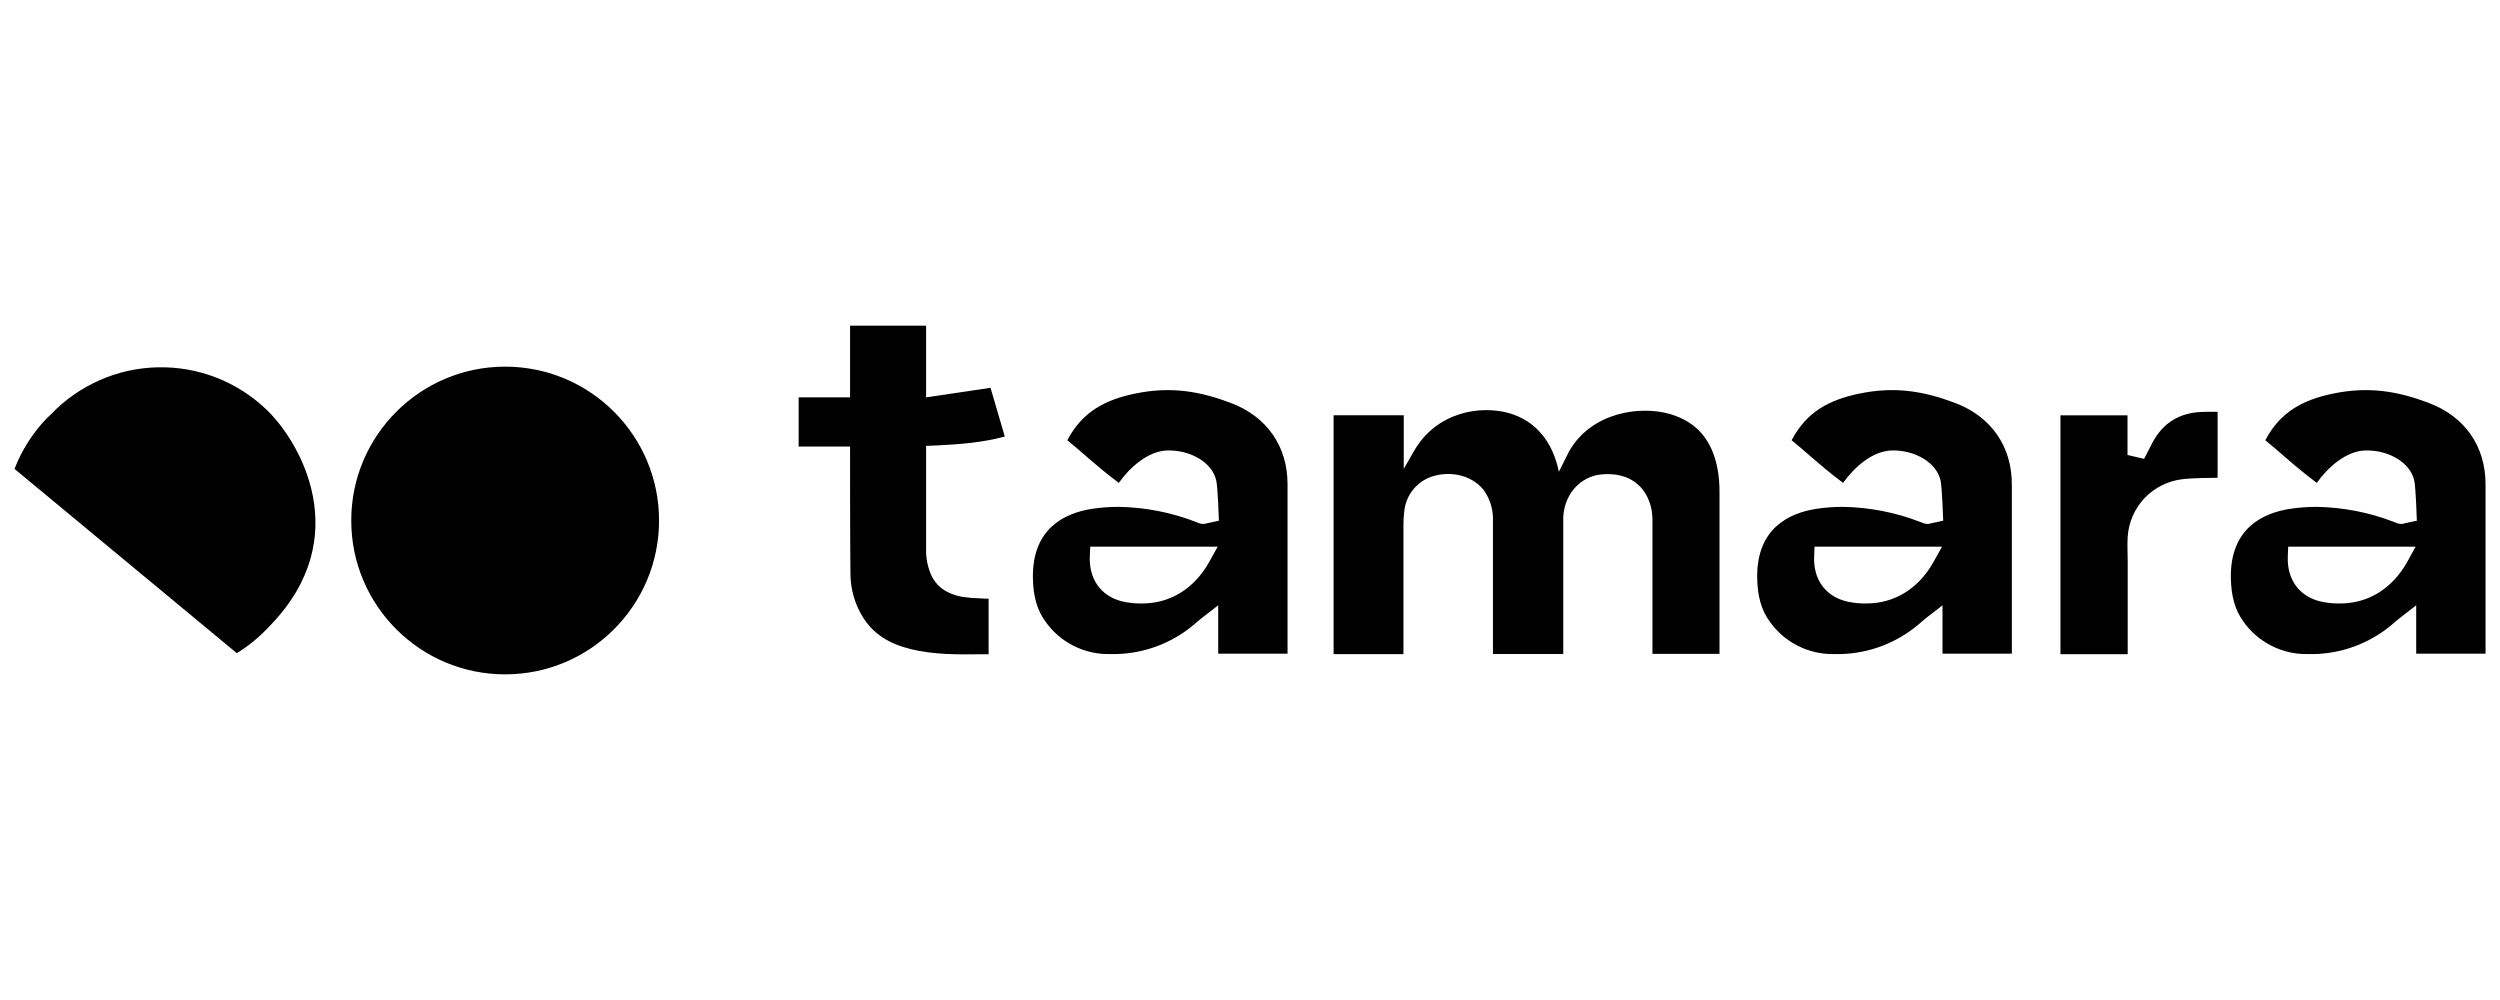 <svg width="50" height="20" viewBox="0 0 50 20" fill="none" xmlns="http://www.w3.org/2000/svg">
<g clip-path="url(#clip0_1_29)">
<path d="M24.613 8.057C24.008 7.83 23.423 7.719 22.686 7.875C22.111 7.997 21.649 8.228 21.346 8.805C21.48 8.914 21.599 9.016 21.716 9.119C21.909 9.286 22.109 9.458 22.376 9.658C22.588 9.357 22.958 9.016 23.354 9.009C23.814 9 24.255 9.253 24.328 9.624C24.357 9.778 24.378 10.414 24.378 10.414L24.136 10.466C24.089 10.483 24.036 10.483 23.988 10.466L23.95 10.451L23.919 10.439C23.424 10.247 22.898 10.145 22.367 10.137C22.188 10.137 22.01 10.151 21.833 10.178C21.291 10.264 20.647 10.57 20.658 11.547C20.662 11.919 20.74 12.197 20.904 12.424C21.048 12.631 21.24 12.799 21.465 12.913C21.69 13.028 21.938 13.086 22.19 13.081C22.805 13.1 23.407 12.89 23.877 12.494C23.887 12.486 23.999 12.388 24.032 12.363L24.364 12.106V13.074H25.751V9.688C25.752 8.922 25.334 8.329 24.614 8.058L24.613 8.057ZM24.184 11.239C23.888 11.77 23.405 12.069 22.849 12.069H22.778C22.661 12.067 22.545 12.052 22.431 12.025C22.015 11.916 21.779 11.581 21.796 11.131L21.805 10.934H24.354L24.184 11.239Z" fill="black"/>
<path d="M39.098 8.057C38.493 7.83 37.908 7.719 37.172 7.875C36.596 7.997 36.134 8.228 35.832 8.805C35.965 8.914 36.085 9.016 36.202 9.119C36.395 9.286 36.595 9.458 36.862 9.658C37.074 9.357 37.445 9.016 37.84 9.009C38.301 9 38.741 9.253 38.814 9.624C38.843 9.778 38.864 10.414 38.864 10.414L38.623 10.466C38.575 10.483 38.523 10.483 38.474 10.466C38.462 10.461 38.449 10.456 38.437 10.451L38.405 10.439C37.909 10.247 37.384 10.145 36.852 10.137C36.674 10.137 36.495 10.151 36.319 10.178C35.777 10.264 35.133 10.57 35.144 11.547C35.148 11.919 35.226 12.197 35.389 12.424C35.534 12.631 35.726 12.799 35.951 12.913C36.175 13.028 36.424 13.086 36.676 13.081C37.292 13.1 37.893 12.89 38.364 12.494C38.373 12.486 38.486 12.388 38.518 12.363L38.85 12.106V13.074H40.237V9.688C40.237 8.922 39.819 8.329 39.099 8.058L39.098 8.057ZM38.67 11.239C38.374 11.77 37.89 12.069 37.335 12.069H37.264C37.147 12.067 37.031 12.052 36.917 12.025C36.501 11.916 36.264 11.581 36.283 11.131L36.291 10.934H38.84L38.67 11.239Z" fill="black"/>
<path d="M48.572 8.057C47.968 7.83 47.383 7.719 46.646 7.875C46.071 7.997 45.609 8.228 45.306 8.805C45.439 8.914 45.559 9.016 45.676 9.119C45.868 9.286 46.069 9.458 46.336 9.658C46.547 9.357 46.918 9.016 47.314 9.009C47.775 9 48.215 9.253 48.288 9.624C48.317 9.778 48.337 10.414 48.337 10.414L48.096 10.466C48.048 10.483 47.996 10.483 47.948 10.466C47.936 10.461 47.923 10.456 47.91 10.451L47.879 10.439C47.383 10.247 46.858 10.145 46.326 10.137C46.148 10.137 45.969 10.151 45.793 10.178C45.251 10.264 44.606 10.57 44.617 11.547C44.622 11.919 44.699 12.197 44.863 12.424C45.007 12.631 45.2 12.799 45.425 12.913C45.649 13.028 45.898 13.086 46.15 13.081C46.766 13.1 47.366 12.89 47.837 12.494C47.847 12.486 47.959 12.388 47.992 12.363L48.324 12.106V13.074H49.711V9.688C49.711 8.922 49.294 8.329 48.573 8.058L48.572 8.057ZM48.144 11.239C47.848 11.77 47.364 12.069 46.809 12.069H46.738C46.621 12.067 46.505 12.052 46.391 12.025C45.975 11.916 45.738 11.581 45.756 11.131L45.764 10.934H48.312L48.144 11.239Z" fill="black"/>
<path d="M44.035 8.238C43.586 8.258 43.267 8.454 43.055 8.841C43.032 8.883 42.882 9.177 42.882 9.177L42.55 9.1V8.307H41.209V13.084H42.554V11.218C42.554 11.059 42.543 10.895 42.554 10.731C42.574 10.443 42.693 10.171 42.891 9.962C43.09 9.753 43.355 9.62 43.641 9.585C43.829 9.558 44.301 9.556 44.352 9.556V8.236C44.24 8.235 44.137 8.234 44.035 8.239V8.238Z" fill="black"/>
<path d="M19.62 11.968C19.502 11.966 19.384 11.957 19.267 11.94C18.914 11.882 18.689 11.708 18.593 11.422C18.549 11.303 18.526 11.177 18.522 11.051V8.918L18.73 8.909C19.175 8.887 19.648 8.854 20.096 8.73L19.81 7.756L18.522 7.947V6.513H17.001V7.947H15.973V8.93H17.001C17.001 8.93 17.001 10.958 17.009 11.476C17.01 11.793 17.102 12.102 17.273 12.368C17.477 12.679 17.775 12.873 18.209 12.981C18.677 13.096 19.151 13.091 19.653 13.085H19.772V11.974H19.714L19.619 11.968L19.62 11.968Z" fill="black"/>
<path d="M31.264 10.393C31.264 9.91 31.589 9.53 32.03 9.488C32.562 9.438 32.936 9.704 33.032 10.199C33.046 10.286 33.052 10.374 33.049 10.462V13.077H34.39V9.847C34.391 9.691 34.379 9.536 34.352 9.383C34.241 8.79 33.923 8.429 33.387 8.277C32.807 8.114 31.835 8.236 31.383 9.025L31.177 9.436C31.059 8.846 30.721 8.417 30.182 8.263C29.602 8.1 28.727 8.237 28.277 9.026L28.075 9.378V8.305H26.672V13.083H28.069V10.491C28.069 10.402 28.075 10.313 28.086 10.224C28.102 10.057 28.17 9.898 28.28 9.771C28.39 9.644 28.537 9.553 28.7 9.513C29.082 9.415 29.48 9.537 29.688 9.82C29.811 10.003 29.871 10.22 29.859 10.441V13.08H31.265V10.393H31.264Z" fill="black"/>
<path d="M0.931 8.37C0.653 8.661 0.435 9.003 0.29 9.378L4.736 13.063C4.955 12.929 5.155 12.768 5.334 12.583L5.42 12.493C7.105 10.735 5.999 8.83 5.327 8.19C4.744 7.632 3.963 7.328 3.156 7.346C2.349 7.363 1.582 7.7 1.023 8.282L0.932 8.37H0.931Z" fill="black"/>
<path d="M10.103 13.487C11.804 13.487 13.181 12.109 13.181 10.41C13.181 8.711 11.803 7.333 10.103 7.333C8.404 7.333 7.025 8.711 7.025 10.41C7.025 12.11 8.403 13.487 10.103 13.487Z" fill="black"/>
</g>
<defs>
<clipPath id="clip0_1_29">
<rect width="50" height="20" rx="8" fill="white"/>
</clipPath>
</defs>
</svg>
